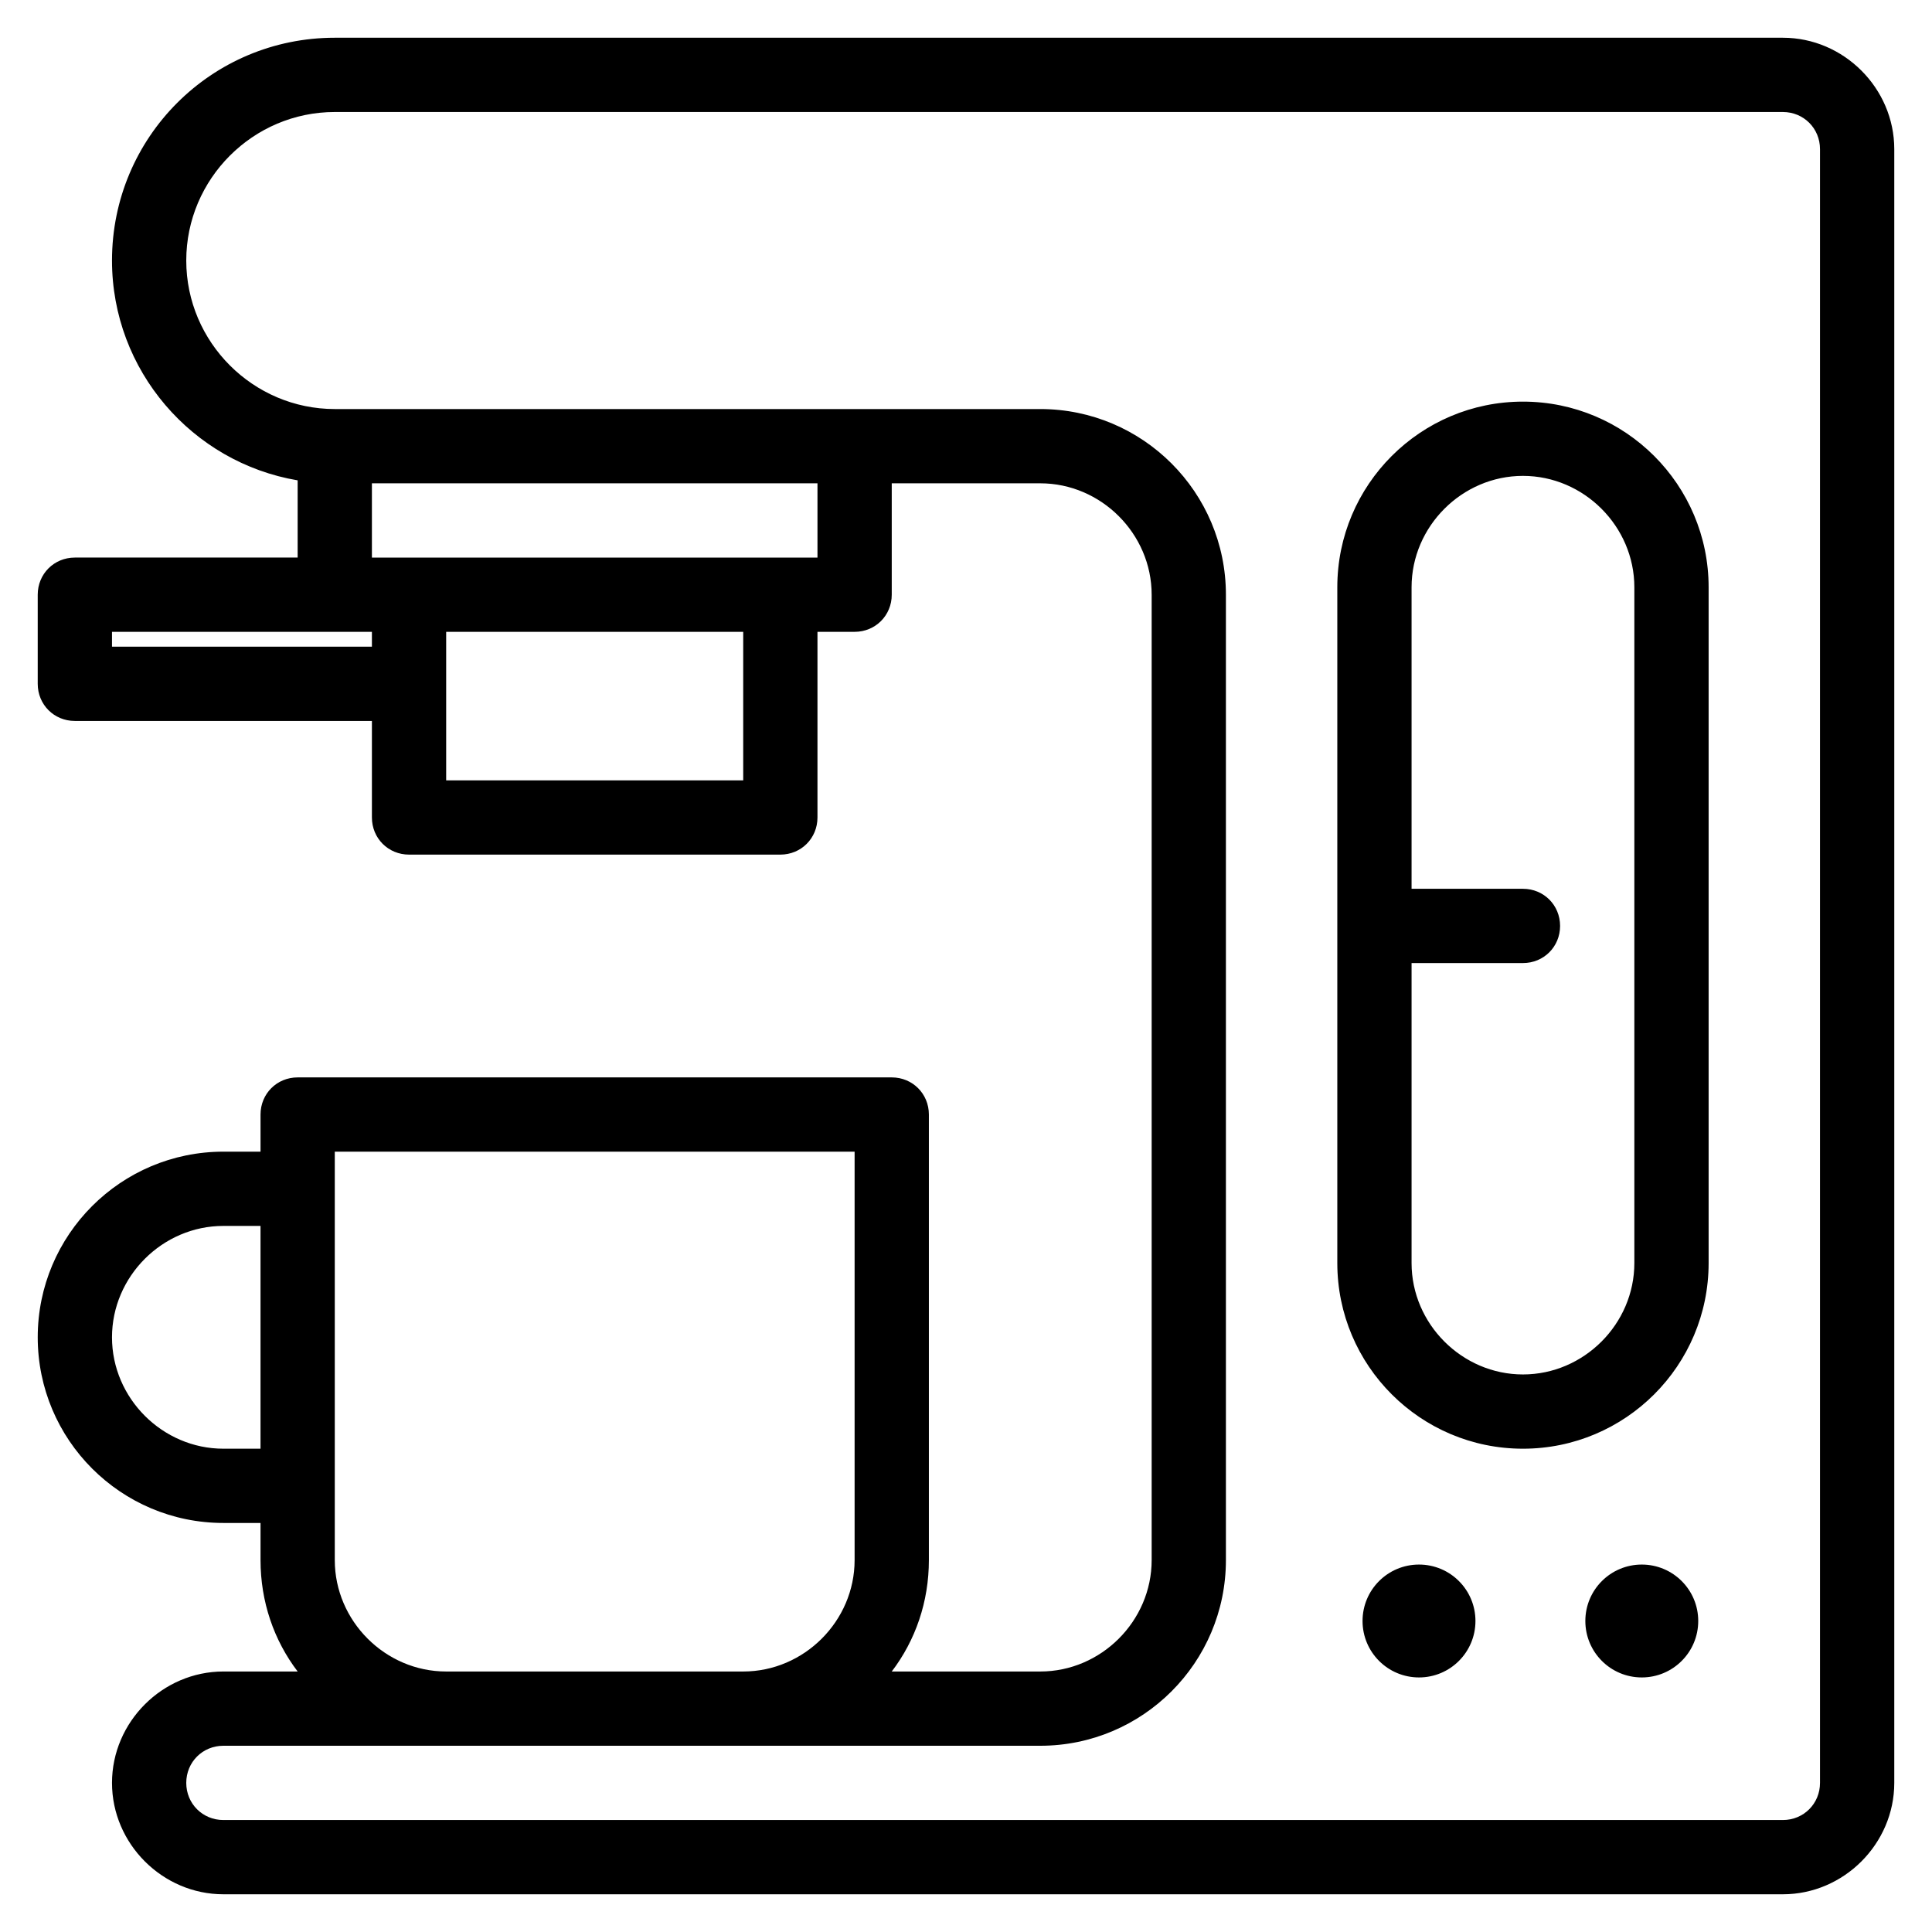 <?xml version="1.0" encoding="UTF-8"?>
<!-- Uploaded to: ICON Repo, www.iconrepo.com, Generator: ICON Repo Mixer Tools -->
<svg fill="#000000" width="800px" height="800px" version="1.1" viewBox="144 144 512 512" xmlns="http://www.w3.org/2000/svg">
 <path d="m232.72 154c-32.668 0-59.039 26.371-59.039 59.043 0 29.125 21.254 53.531 49.199 58.254v20.465h-59.043c-5.508 0-9.84 4.328-9.84 9.84v23.617c0 5.512 4.332 9.84 9.84 9.84h78.723v25.582c0 5.512 4.328 9.84 9.84 9.84h98.398c5.512 0 9.84-4.328 9.84-9.84v-49.199h9.84c5.512 0 9.844-4.328 9.844-9.84v-29.52h39.359c16.137 0 29.52 13.383 29.52 29.52v255.84c0 16.141-13.383 29.523-29.52 29.523h-39.359c6.297-8.266 9.84-18.5 9.84-29.523v-118.08c0-5.512-4.332-9.84-9.84-9.84h-157.44c-5.512 0-9.84 4.328-9.84 9.84v9.84h-9.84c-27.16 0-49.203 22.043-49.203 49.199 0 27.16 22.043 49.199 49.203 49.199h9.84v9.84c0 11.023 3.543 21.258 9.84 29.523h-19.68c-16.141 0-29.52 13.379-29.52 29.52 0 16.137 13.379 29.52 29.52 29.52h413.28c16.137 0 29.52-13.383 29.52-29.52v-432.96c0-16.141-13.383-29.523-29.52-29.523zm0 19.684h383.76c5.508 0 9.84 4.328 9.84 9.84v432.96c0 5.508-4.332 9.84-9.84 9.84h-413.28c-5.512 0-9.84-4.332-9.84-9.84 0-5.512 4.328-9.84 9.84-9.84h216.48c27.156 0 49.199-22.043 49.199-49.203v-255.84c0-27.156-22.043-49.199-49.199-49.199h-186.96c-21.648 0-39.359-17.711-39.359-39.359 0-21.648 17.711-39.359 39.359-39.359zm314.88 76.75c-27.156 0-49.199 22.043-49.199 49.199v179.09c0 27.16 22.043 49.199 49.199 49.199 27.16 0 49.203-22.039 49.203-49.199v-179.09c0-27.156-22.043-49.199-49.203-49.199zm0 19.68c16.141 0 29.52 13.383 29.52 29.52v179.09c0 16.137-13.379 29.52-29.52 29.52-16.137 0-29.52-13.383-29.52-29.52v-79.504h29.52c5.512 0 9.84-4.328 9.84-9.84s-4.328-9.84-9.84-9.84h-29.52v-79.906c0-16.137 13.383-29.52 29.52-29.52zm-305.04 1.969h118.08v19.68h-118.08zm-68.879 39.359h68.879v3.938h-68.879zm88.559 0h78.719v39.359h-78.719zm-29.52 137.76h137.76v108.24c0 16.141-13.379 29.523-29.52 29.523h-78.719c-16.137 0-29.52-13.383-29.52-29.523zm-29.52 19.68h9.84v59.039h-9.84c-16.141 0-29.52-13.383-29.52-29.52 0-16.137 13.379-29.52 29.52-29.52zm316.85 89.742c-8.266 0-14.961 6.688-14.961 14.953s6.695 14.961 14.961 14.961 14.961-6.695 14.961-14.961-6.695-14.953-14.961-14.953zm59.039 0c-8.266 0-14.957 6.688-14.957 14.953s6.691 14.961 14.957 14.961c8.266 0 14.961-6.695 14.961-14.961s-6.695-14.953-14.961-14.953z"/>
</svg>